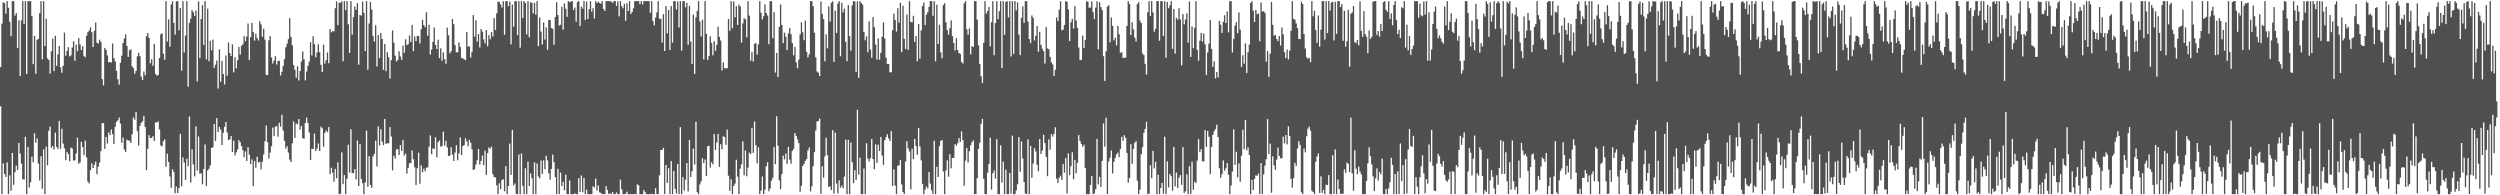 <svg xmlns="http://www.w3.org/2000/svg" width="1920" height="150"><path fill="#4f4f4f" d="M0 51.517h1v30.164H0zM1 18.186h1v130.955H1zM2 1.744h1v123.765H2zM3 2.43h1v131.129H3zM4 10.429h1v125.431H4zM5 0.859h1v123.865H5zM6 5.989h1v143.152H6zM7 16.745h1v117.901H7zM8 27.824h1v118.697H8zM9 0.859h1v116.63H9zM10 0.859h1v141.123H10zM11 11.974h1v120.274H11zM12 10.047h1v117.138H12zM13 36.847h1v93.693H13zM14 15.6h1v94.149H14zM15 58.41h1v59.606H15zM16 15.68h1v110.008H16zM17 0.859h1v136.878H17zM18 18.455h1v119.418H18zM19 0.859h1v104.214H19zM20 56.821h1v92.32H20zM21 0.859h1v111.98H21zM22 0.908h1v143.132H22zM23 0.859h1v139.187H23zM24 12.306h1v108.037H24zM25 49.324h1v75.258H25zM26 27.537h1v74.875H26zM27 56.742h1v52.811H27zM28 30.629h1v75.673H28zM29 29.785h1v95.881H29zM30 10.14h1v128.475H30zM31 0.859h1v119.178H31zM32 45.552h1v99.387H32zM33 0.933h1v113.925H33zM34 35.377h1v113.764H34zM35 14.435h1v98.209H35zM36 44.914h1v82.019H36zM37 45.989h1v54.413H37zM38 56.537h1v40.563H38zM39 39.376h1v74.094H39zM40 29.584h1v82.543H40zM41 54.643h1v60.14H41zM42 27.516h1v74.392H42zM43 50.532h1v62.216H43zM44 41.798h1v72.566H44zM45 35.319h1v57.575H45zM46 51.701h1v62.533H46zM47 55.91h1v43.001H47zM48 50.587h1v59.686H48zM49 25.041h1v88.817H49zM50 42.772h1v80.211H50zM51 39.125h1v77.506H51zM52 36.181h1v82.164H52zM53 43.281h1v80.546H53zM54 42.554h1v70.808H54zM55 36.505h1v77.554H55zM56 31.688h1v91.558H56zM57 46.744h1v76.417H57zM58 34.244h1v83.643H58zM59 39.299h1v66.449H59zM60 29.25h1v96.48H60zM61 34.095h1v90.685H61zM62 38.434h1v70.472H62zM63 35.354h1v77.591H63zM64 43.098h1v76.08H64zM65 43.994h1v64.088H65zM66 27.45h1v93.432H66zM67 24.711h1v114.775H67zM68 23.517h1v117.378H68zM69 20.956h1v109.789H69zM70 24.724h1v100.694H70zM71 36.079h1v92.949H71zM72 23.759h1v102.915H72zM73 17.307h1v106.875H73zM74 32.801h1v100.911H74zM75 33.497h1v94.512H75zM76 30.53h1v94.296H76zM77 32.158h1v83.871H77zM78 60.771h1v33.809H78zM79 65.635h1v28.892H79zM80 36.785h1v77.593H80zM81 38.337h1v66.835H81zM82 42.586h1v67.601H82zM83 47.928h1v53.713H83zM84 47.624h1v56.091H84zM85 48.013h1v51.532H85zM86 33.425h1v69.628H86zM87 44.64h1v66.026H87zM88 47.122h1v50.258H88zM89 54.402h1v39.242H89zM90 60.884h1v31.528H90zM91 65.034h1v25.222H91zM92 48.336h1v46.615H92zM93 42.789h1v66.893H93zM94 33.127h1v72.543H94zM95 29.554h1v85.288H95zM96 26.433h1v90.249H96zM97 35.345h1v71.953H97zM98 43.675h1v64.224H98zM99 38.517h1v69.578H99zM100 37.856h1v71.92H100zM101 50.95h1v52.162H101zM102 52.396h1v37.739H102zM103 56.625h1v35.275H103zM104 54.434h1v31.511H104zM105 43.302h1v57.474H105zM106 40.622h1v71.221H106zM107 43.128h1v53.506H107zM108 58.979h1v35.308H108zM109 61.517h1v31.619H109zM110 54.958h1v34.049H110zM111 57.808h1v39.631H111zM112 27.862h1v102.861H112zM113 25.378h1v88.887H113zM114 29.193h1v74.581H114zM115 48.611h1v57.444H115zM116 45.503h1v60.497H116zM117 50.541h1v53.998H117zM118 33.688h1v74.665H118zM119 56.788h1v37.157H119zM120 58.176h1v35.957H120zM121 57.479h1v35.769H121zM122 44.52h1v54.918H122zM123 26.38h1v85.281H123zM124 25.554h1v86.945H124zM125 41.186h1v67.279H125zM126 45.852h1v61.184H126zM127 0.859h1v127.311H127zM128 31.967h1v86.027H128zM129 14.893h1v109.544H129zM130 35.955h1v99.577H130zM131 3.354h1v140.948H131zM132 0.913h1v129.146H132zM133 17.536h1v114.401H133zM134 26.598h1v121.886H134zM135 1.048h1v142.261H135zM136 0.859h1v147.362H136zM137 23.297h1v121.138H137zM138 6.08h1v96.794H138zM139 54.293h1v88.793H139zM140 0.859h1v120.058H140zM141 40.297h1v84.506H141zM142 27.285h1v110.932H142zM143 0.859h1v121.076H143zM144 66.552h1v61.094H144zM145 17.576h1v71.88H145zM146 14.315h1v125.879H146zM147 7.777h1v106.921H147zM148 9.434h1v116.794H148zM149 12.212h1v123.235H149zM150 8.067h1v88.935H150zM151 62.518h1v68.508H151zM152 1.032h1v103.807H152zM153 44.592h1v88.752H153zM154 14.598h1v118.482H154zM155 3.984h1v137.637H155zM156 34.519h1v95.341H156zM157 0.859h1v110.07H157zM158 45.67h1v97.216H158zM159 6.643h1v124.275H159zM160 47.063h1v82.547H160zM161 31.317h1v95.762H161zM162 38.672h1v74.869H162zM163 30.405h1v82.845H163zM164 52.164h1v43.107H164zM165 49.725h1v58.644H165zM166 46.503h1v44.193H166zM167 67.976h1v33.501H167zM168 37.895h1v59.588H168zM169 62.753h1v36.804H169zM170 46.712h1v64.675H170zM171 56.88h1v45.097H171zM172 64.805h1v32.616H172zM173 42.641h1v51.115H173zM174 58.16h1v43.611H174zM175 32.6h1v74.999H175zM176 40.743h1v66.331H176zM177 43.047h1v61.457H177zM178 34.105h1v82.658H178zM179 55.581h1v52.507H179zM180 43.924h1v75.41H180zM181 52.464h1v64.568H181zM182 46.171h1v68.654H182zM183 36.023h1v71.658H183zM184 41.849h1v67.396H184zM185 35.161h1v77.118H185zM186 34.068h1v81.336H186zM187 27.744h1v92.994H187zM188 31.638h1v84.704H188zM189 28.05h1v95.635H189zM190 18.085h1v94.933H190zM191 46.079h1v72.684H191zM192 28.586h1v97.476H192zM193 17.519h1v104.91H193zM194 24.494h1v118.456H194zM195 31.193h1v92.398H195zM196 25.877h1v102.987H196zM197 29.322h1v91.026H197zM198 31.106h1v93.789H198zM199 16.257h1v107.984H199zM200 18.731h1v111.296H200zM201 28.212h1v96.014H201zM202 22.052h1v96.618H202zM203 30.52h1v77.953H203zM204 57.449h1v38.962H204zM205 57.727h1v51.587H205zM206 30.923h1v90.937H206zM207 27.766h1v89.441H207zM208 44.101h1v68.229H208zM209 48.772h1v49.237H209zM210 46.552h1v57.987H210zM211 43.114h1v54.192H211zM212 49.561h1v47.132H212zM213 46.96h1v58.007H213zM214 46.616h1v47.706H214zM215 57.936h1v39.382H215zM216 55.039h1v33.17H216zM217 50.655h1v49.667H217zM218 45.339h1v62.754H218zM219 36.338h1v77.837H219zM220 33.527h1v78.813H220zM221 30.047h1v87.183H221zM222 13.9h1v108.599H222zM223 28.376h1v96.021H223zM224 34.834h1v75.217H224zM225 49.986h1v43.313H225zM226 53.568h1v52.296H226zM227 59.705h1v35.16H227zM228 50.986h1v44.359H228zM229 61.803h1v29.589H229zM230 54.548h1v44.984H230zM231 47.23h1v49.478H231zM232 39.594h1v66.479H232zM233 45.643h1v60.979H233zM234 61.687h1v32.746H234zM235 54.944h1v35.388H235zM236 50.535h1v43.869H236zM237 47.232h1v54.437H237zM238 32.386h1v90.419H238zM239 42.521h1v71.74H239zM240 27.781h1v86.688H240zM241 33.917h1v68.704H241zM242 43.996h1v71.913H242zM243 40.386h1v73.779H243zM244 33.945h1v76.232H244zM245 40.079h1v75.896H245zM246 49.74h1v47.528H246zM247 55.368h1v43.159H247zM248 34.237h1v78.479H248zM249 48.81h1v53.225H249zM250 46.196h1v54.054H250zM251 40.315h1v61.245H251zM252 48.547h1v49.03H252zM253 22.263h1v111.54H253zM254 24.821h1v104.014H254zM255 23.93h1v108.644H255zM256 24.093h1v115.432H256zM257 6.321h1v123.344H257zM258 1.115h1v135.731H258zM259 19.292h1v105.453H259zM260 2.057h1v147.084H260zM261 2.185h1v146.601H261zM262 0.953h1v116.052H262zM263 47.022h1v94.44H263zM264 0.859h1v133.615H264zM265 7.741h1v141.4H265zM266 0.859h1v136.479H266zM267 18.66h1v92.488H267zM268 40.711h1v91.819H268zM269 0.859h1v98.343H269zM270 26.612h1v106.262H270zM271 13.173h1v119.826H271zM272 5.005h1v124.86H272zM273 7.601h1v130.215H273zM274 2.388h1v105.583H274zM275 49.733h1v93.122H275zM276 11.507h1v99.085H276zM277 12.056h1v125.464H277zM278 1.274h1v139.425H278zM279 9.866h1v139.275H279zM280 39.197h1v100.97H280zM281 0.859h1v99.367H281zM282 53.565h1v89.934H282zM283 18.018h1v101.945H283zM284 1.469h1v140.555H284zM285 7.362h1v136.901H285zM286 27.595h1v92.553H286zM287 31.968h1v86.213H287zM288 19.339h1v88.685H288zM289 51.031h1v76.81H289zM290 26.93h1v70.144H290zM291 44.609h1v67.195H291zM292 25.282h1v73.922H292zM293 29.959h1v78.851H293zM294 53.67h1v57.734H294zM295 33.773h1v57.561H295zM296 54.67h1v55.871H296zM297 40.158h1v69.768H297zM298 43.911h1v66.207H298zM299 60.262h1v37.361H299zM300 46.159h1v58.681H300zM301 23.37h1v107.504H301zM302 32.785h1v86.774H302zM303 42.735h1v79.016H303zM304 47.206h1v67.52H304zM305 46.135h1v68.378H305zM306 39.373h1v79.7H306zM307 43.362h1v68.032H307zM308 46.011h1v69.858H308zM309 35.034h1v72.505H309zM310 40.55h1v78.997H310zM311 30.145h1v87.817H311zM312 34.653h1v98.748H312zM313 33.886h1v95.095H313zM314 27.268h1v98.154H314zM315 32.256h1v92.902H315zM316 19.089h1v96.409H316zM317 39.251h1v83.01H317zM318 27.983h1v100.53H318zM319 31.541h1v110.526H319zM320 27.502h1v101.718H320zM321 27.704h1v89.522H321zM322 33.342h1v107.775H322zM323 22.498h1v104.505H323zM324 15.217h1v117.108H324zM325 19.197h1v110.314H325zM326 20.938h1v110.661H326zM327 9.431h1v119.39H327zM328 27.435h1v101.096H328zM329 19.046h1v93.651H329zM330 41.951h1v62.042H330zM331 38.039h1v80.379H331zM332 32.16h1v81.766H332zM333 21.085h1v93.386H333zM334 34.487h1v70.945H334zM335 37.624h1v83.225H335zM336 30.482h1v78.741H336zM337 44.668h1v63.236H337zM338 37.11h1v75.531H338zM339 46.719h1v65.38H339zM340 40.176h1v60.936H340zM341 45.435h1v66.398H341zM342 48.97h1v59.108H342zM343 21.24h1v91.907H343zM344 27.088h1v92.646H344zM345 40.946h1v78.639H345zM346 39.271h1v73.828H346zM347 14.581h1v104.152H347zM348 18.598h1v105.07H348zM349 34.652h1v82.504H349zM350 40.211h1v71.366H350zM351 40.165h1v82.923H351zM352 32.578h1v85.266H352zM353 36.029h1v69.475H353zM354 44.501h1v74.611H354zM355 44.805h1v67.32H355zM356 45.618h1v65.771H356zM357 46.193h1v60.024H357zM358 24.614h1v84.03H358zM359 35.758h1v76.62H359zM360 35.641h1v71.68H360zM361 44.125h1v65.521H361zM362 39.708h1v74.988H362zM363 11.571h1v119.002H363zM364 28.131h1v101.816H364zM365 15.623h1v110.728H365zM366 31.936h1v91.152H366zM367 26.152h1v88.259H367zM368 36.508h1v89.832H368zM369 22.196h1v101.402H369zM370 24.282h1v95.138H370zM371 30.261h1v96.529H371zM372 33.328h1v82.431H372zM373 23.041h1v111.281H373zM374 35.553h1v82.032H374zM375 27.047h1v86.174H375zM376 30.118h1v84.066H376zM377 24.685h1v88.002H377zM378 28.053h1v105.675H378zM379 13.771h1v122.266H379zM380 23.001h1v113.282H380zM381 10.208h1v132.122H381zM382 1.233h1v147.908H382zM383 1.603h1v139.22H383zM384 3.314h1v141.988H384zM385 5.767h1v132.527H385zM386 0.901h1v136.758H386zM387 26.684h1v120.25H387zM388 0.859h1v126.706H388zM389 0.859h1v148.283H389zM390 4.728h1v138.108H390zM391 1.223h1v109.136H391zM392 34.036h1v100.316H392zM393 3.534h1v96.226H393zM394 20.553h1v121.762H394zM395 0.859h1v140.035H395zM396 0.859h1v148.021H396zM397 26.96h1v122.182H397zM398 0.859h1v117.766H398zM399 36.586h1v112.556H399zM400 0.859h1v117.066H400zM401 13.882h1v128.882H401zM402 0.859h1v148.283H402zM403 2.288h1v126.954H403zM404 26.369h1v122.773H404zM405 0.859h1v123.244H405zM406 28.576h1v114.313H406zM407 1.68h1v131.557H407zM408 2.228h1v134.591H408zM409 10.304h1v138.837H409zM410 2.212h1v122.487H410zM411 11.272h1v137.87H411zM412 0.859h1v124.748H412zM413 35.423h1v100.116H413zM414 13.378h1v123.677H414zM415 24.268h1v99.048H415zM416 34.169h1v99.433H416zM417 17.251h1v105.868H417zM418 30.439h1v99.545H418zM419 21.065h1v98.561H419zM420 38.202h1v85.047H420zM421 15.297h1v117.837H421zM422 15.408h1v122.602H422zM423 21.555h1v108.261H423zM424 22.055h1v96.685H424zM425 34.326h1v90.261H425zM426 13.057h1v123.02H426zM427 1.704h1v147.438H427zM428 11.576h1v118.13H428zM429 19.656h1v129.486H429zM430 18.972h1v113.576H430zM431 5.294h1v137.532H431zM432 22.785h1v116.842H432zM433 2.624h1v143.533H433zM434 6.733h1v127.432H434zM435 12.846h1v136.296H435zM436 0.859h1v148.283H436zM437 1.598h1v137.008H437zM438 1.216h1v147.925H438zM439 0.859h1v148.269H439zM440 7.705h1v141.436H440zM441 5.855h1v142.599H441zM442 16.672h1v132.469H442zM443 1.602h1v147.54H443zM444 0.859h1v135.917H444zM445 20h1v127.404H445zM446 5.039h1v129.718H446zM447 6.715h1v140.931H447zM448 0.859h1v135.77H448zM449 15.297h1v133.845H449zM450 1.155h1v144.487H450zM451 14.599h1v134.542H451zM452 7.044h1v142.097H452zM453 0.859h1v148.283H453zM454 9.006h1v140.135H454zM455 6.322h1v136.737H455zM456 14.195h1v129.724H456zM457 0.859h1v136.269H457zM458 2.38h1v143.888H458zM459 1.208h1v141.231H459zM460 2.258h1v145.504H460zM461 2.925h1v145.188H461zM462 0.859h1v148.283H462zM463 6.922h1v142.22H463zM464 8.404h1v140.737H464zM465 0.859h1v142.088H465zM466 0.859h1v145.066H466zM467 0.859h1v148.283H467zM468 0.987h1v147.414H468zM469 1.228h1v147.907H469zM470 2.174h1v145.315H470zM471 0.859h1v148.283H471zM472 0.859h1v148.283H472zM473 4.576h1v143.221H473zM474 0.948h1v148.193H474zM475 12.542h1v136.599H475zM476 0.859h1v137.073H476zM477 4.659h1v140.729H477zM478 6.331h1v142.81H478zM479 2.898h1v146.243H479zM480 15.989h1v132.828H480zM481 2.471h1v144.777H481zM482 8.484h1v140.657H482zM483 0.859h1v148.283H483zM484 10.78h1v138.362H484zM485 9.224h1v139.918H485zM486 6.412h1v142.73H486zM487 0.859h1v148.283H487zM488 0.859h1v148.283H488zM489 0.859h1v140.732H489zM490 0.859h1v141.47H490zM491 3.184h1v145.958H491zM492 0.859h1v148.283H492zM493 3.466h1v145.676H493zM494 0.859h1v145.102H494zM495 0.859h1v146.812H495zM496 0.859h1v148.283H496zM497 0.859h1v148.283H497zM498 0.859h1v148.283H498zM499 9.811h1v139.33H499zM500 0.859h1v147.983H500zM501 16.171h1v132.97H501zM502 19.49h1v129.652H502zM503 13.534h1v131.001H503zM504 9.593h1v139.307H504zM505 0.859h1v148.283H505zM506 14.398h1v120.278H506zM507 14.476h1v100.671H507zM508 32.618h1v82.585H508zM509 10.91h1v102.665H509zM510 39.158h1v109.824H510zM511 4.727h1v122.068H511zM512 25.569h1v114.919H512zM513 7.62h1v121.559H513zM514 38.389h1v110.753H514zM515 4.619h1v119.114H515zM516 32.695h1v116.447H516zM517 0.859h1v130.419H517zM518 0.859h1v144.233H518zM519 7.31h1v141.346H519zM520 1.096h1v124.831H520zM521 21.132h1v127.985H521zM522 0.859h1v96.811H522zM523 38.825h1v110.317H523zM524 0.859h1v135.164H524zM525 0.859h1v145.499H525zM526 5.653h1v132.392H526zM527 2.187h1v122.985H527zM528 34.377h1v112.662H528zM529 4.419h1v103.031H529zM530 31.978h1v104.03H530zM531 49.106h1v82.469H531zM532 11.197h1v102.952H532zM533 56.756h1v69.574H533zM534 13.433h1v79.986H534zM535 8.395h1v139.218H535zM536 0.859h1v148.283H536zM537 16.56h1v125.107H537zM538 28.019h1v111.151H538zM539 15.082h1v106.409H539zM540 45.616h1v79.664H540zM541 0.859h1v121.642H541zM542 26.036h1v109.236H542zM543 46.01h1v66.373H543zM544 43.047h1v68.985H544zM545 27.887h1v100.813H545zM546 32.862h1v91.767H546zM547 42.499h1v83.708H547zM548 31.615h1v71.353H548zM549 39.014h1v76.185H549zM550 34.529h1v74.876H550zM551 20.475h1v82.424H551zM552 28.369h1v99.811H552zM553 31.112h1v79.681H553zM554 54.178h1v60.5H554zM555 47.923h1v56.752H555zM556 52.343h1v52.867H556zM557 52.468h1v58.742H557zM558 52.355h1v47.246H558zM559 14.612h1v120.33H559zM560 23.633h1v122.962H560zM561 0.859h1v136.886H561zM562 21.724h1v127.417H562zM563 1.084h1v141.728H563zM564 13.311h1v127.647H564zM565 4.641h1v118.03H565zM566 19.195h1v116.45H566zM567 3.531h1v145.611H567zM568 4.921h1v124.56H568zM569 32.643h1v93.549H569zM570 17.952h1v90.664H570zM571 14.007h1v120.642H571zM572 14.736h1v100.859H572zM573 28.587h1v106.777H573zM574 0.859h1v127.849H574zM575 12.046h1v105.21H575zM576 46.57h1v71.751H576zM577 39.854h1v58.318H577zM578 47.279h1v70.188H578zM579 33.665h1v59.696H579zM580 33.115h1v78.31H580zM581 41.974h1v83.428H581zM582 33.989h1v79.185H582zM583 0.859h1v148.283H583zM584 9.755h1v136.622H584zM585 14.963h1v120.626H585zM586 12.392h1v136.75H586zM587 3.363h1v142.308H587zM588 9.961h1v117.749H588zM589 11.922h1v112.674H589zM590 33.921h1v113.041H590zM591 0.859h1v143.923H591zM592 0.859h1v137.954H592zM593 29.35h1v107.22H593zM594 9.359h1v103.594H594zM595 55.752h1v70.354H595zM596 40.697h1v48.576H596zM597 59.156h1v52.74H597zM598 20.655h1v117.855H598zM599 3.39h1v141.862H599zM600 19.147h1v114.554H600zM601 33.08h1v86.454H601zM602 25.028h1v97.383H602zM603 28.255h1v89.675H603zM604 38.473h1v87.306H604zM605 25.628h1v87.109H605zM606 21.412h1v101.214H606zM607 26.285h1v99.446H607zM608 33.056h1v82.931H608zM609 42.474h1v71.85H609zM610 35.978h1v66.242H610zM611 47.791h1v56.618H611zM612 52.441h1v54.588H612zM613 45.847h1v64.057H613zM614 26.363h1v120.951H614zM615 17.122h1v125.563H615zM616 24.843h1v102.572H616zM617 30.879h1v95.034H617zM618 15.832h1v107.715H618zM619 39.806h1v82.354H619zM620 44.086h1v71.481H620zM621 41.63h1v71.628H621zM622 0.859h1v146.207H622zM623 0.859h1v142.185H623zM624 4.725h1v122.91H624zM625 25.129h1v91.773H625zM626 43.999h1v56.212H626zM627 54.838h1v38.476H627zM628 55.919h1v37.011H628zM629 58.402h1v32.629H629zM630 1.002h1v147.894H630zM631 10.72h1v116.937H631zM632 14.653h1v121.731H632zM633 47.073h1v73.052H633zM634 26.43h1v79.354H634zM635 37.131h1v82.054H635zM636 4.881h1v138.753H636zM637 16.569h1v126.532H637zM638 2.088h1v143.923H638zM639 1.039h1v98.934H639zM640 47.59h1v101.2H640zM641 8.311h1v93.523H641zM642 25.279h1v115.603H642zM643 2.734h1v145.804H643zM644 0.859h1v137.634H644zM645 43.216h1v100.901H645zM646 2.109h1v140.336H646zM647 9.528h1v135.017H647zM648 6.614h1v129.025H648zM649 32.126h1v75.042H649zM650 47.051h1v102.091H650zM651 3.774h1v103.654H651zM652 27.736h1v121.405H652zM653 38.926h1v70.494H653zM654 4.126h1v120.379H654zM655 0.859h1v139.827H655zM656 1.148h1v129.501H656zM657 55.34h1v83.008H657zM658 1.013h1v83.322H658zM659 59.804h1v74.286H659zM660 0.859h1v120.189H660zM661 2.407h1v146.734H661zM662 3.599h1v145.542H662zM663 24.49h1v104.901H663zM664 30.935h1v118.206H664zM665 27.916h1v82.122H665zM666 40.111h1v81.709H666zM667 16.409h1v107.665H667zM668 38.102h1v83.324H668zM669 44.316h1v62.403H669zM670 13.149h1v108.985H670zM671 20.853h1v109.108H671zM672 34.203h1v76.696H672zM673 45.703h1v79.398H673zM674 29.447h1v81.634H674zM675 45.923h1v70.075H675zM676 40.503h1v64.668H676zM677 28.279h1v91.183H677zM678 17.185h1v109.484H678zM679 29.522h1v78.191H679zM680 44.232h1v60.919H680zM681 49.042h1v54.082H681zM682 49.214h1v57.076H682zM683 55.596h1v52.648H683zM684 55.429h1v45.217H684zM685 23.164h1v119.613H685zM686 10.441h1v119.618H686zM687 15.251h1v127.241H687zM688 24.267h1v124.874H688zM689 6.316h1v121.031H689zM690 17.45h1v109.487H690zM691 2.176h1v120.69H691zM692 40.038h1v101.621H692zM693 4.35h1v143.097H693zM694 29.867h1v119.216H694zM695 37.604h1v86.414H695zM696 11.141h1v97.227H696zM697 38.352h1v75.571H697zM698 0.859h1v115.478H698zM699 16.831h1v128.662H699zM700 17.147h1v97.129H700zM701 12.156h1v109.977H701zM702 32.216h1v74.441H702zM703 27.667h1v84.501H703zM704 47.06h1v71.814H704zM705 18.412h1v79.773H705zM706 45.091h1v67.383H706zM707 23.295h1v99.846H707zM708 4.625h1v136.546H708zM709 2.021h1v147.121H709zM710 19.286h1v126.363H710zM711 11.312h1v131.909H711zM712 9.423h1v135.248H712zM713 5.205h1v126.885H713zM714 0.859h1v140.148H714zM715 0.859h1v145.33H715zM716 12.138h1v136.875H716zM717 0.859h1v107.149H717zM718 47.04h1v102.102H718zM719 3.643h1v124.457H719zM720 33.721h1v102.222H720zM721 19.022h1v93.311H721zM722 40.19h1v68.074H722zM723 44.697h1v62.83H723zM724 3.922h1v127.795H724zM725 2.51h1v146.632H725zM726 17.157h1v113.69H726zM727 23.079h1v100.066H727zM728 26.586h1v109.072H728zM729 21.782h1v96.568H729zM730 15.646h1v113.604H730zM731 27.755h1v93.565H731zM732 33.029h1v88.188H732zM733 38.748h1v71.965H733zM734 29.412h1v82.501H734zM735 38.372h1v71.608H735zM736 40.667h1v65.367H736zM737 41.407h1v67.534H737zM738 47.522h1v53.417H738zM739 48.781h1v58.838H739zM740 2.551h1v140.188H740zM741 0.859h1v122.542H741zM742 22.516h1v91.108H742zM743 26.685h1v98.057H743zM744 21.809h1v94.36H744zM745 41.706h1v69.933H745zM746 35.409h1v73.748H746zM747 36.167h1v71.628H747zM748 0.859h1v148.151H748zM749 0.859h1v148.283H749zM750 15.12h1v121.761H750zM751 34.784h1v79.561H751zM752 49.087h1v60.533H752zM753 58.547h1v36.523H753zM754 63.871h1v27.435H754zM755 32.819h1v104.523H755zM756 0.859h1v148.073H756zM757 10.447h1v138.695H757zM758 8.491h1v124.107H758zM759 5.434h1v120.494H759zM760 35.588h1v70.246H760zM761 17.04h1v128.586H761zM762 0.859h1v132.206H762zM763 42.416h1v88.432H763zM764 17.742h1v119.404H764zM765 0.859h1v105.98H765zM766 14.679h1v134.462H766zM767 8.565h1v140.576H767zM768 0.859h1v110.688H768zM769 52.342h1v87.916H769zM770 0.859h1v123.312H770zM771 26.807h1v122.335H771zM772 1.547h1v128.758H772zM773 0.859h1v148.244H773zM774 13.384h1v135.758H774zM775 0.859h1v132.025H775zM776 43.375h1v105.349H776zM777 0.859h1v103.305H777zM778 41.28h1v107.861H778zM779 0.859h1v148.283H779zM780 7.984h1v138.329H780zM781 1.847h1v139.627H781zM782 26.648h1v78.685H782zM783 42.322h1v89.558H783zM784 13.686h1v94.986H784zM785 4.914h1v116.797H785zM786 17.539h1v122.226H786zM787 0.859h1v147.759H787zM788 0.859h1v148.277H788zM789 16.555h1v90.527H789zM790 29.968h1v119.173H790zM791 33.061h1v78.995H791zM792 11.884h1v124.607H792zM793 13.691h1v111.952H793zM794 31.094h1v82.609H794zM795 27.424h1v88.919H795zM796 20.036h1v106.575H796zM797 39.674h1v91.923H797zM798 24.444h1v82.335H798zM799 34.449h1v83.801H799zM800 37.422h1v78.15H800zM801 39.33h1v64.217H801zM802 48.778h1v61.164H802zM803 20.805h1v99.678H803zM804 37.222h1v98.122H804zM805 37.803h1v69.236H805zM806 43.69h1v71.304H806zM807 47.872h1v55.309H807zM808 49.526h1v55.422H808zM809 58.29h1v44.544H809zM810 53.626h1v44.158H810zM811 13.4h1v123.827H811zM812 16.198h1v124.273H812zM813 7.416h1v129.086H813zM814 0.946h1v133.974H814zM815 23.295h1v114.807H815zM816 22.727h1v103.328H816zM817 19.166h1v113.494H817zM818 0.859h1v120.606H818zM819 1.357h1v147.265H819zM820 7.213h1v110.618H820zM821 31.536h1v102.966H821zM822 17.122h1v110.536H822zM823 14.437h1v102.496H823zM824 21.931h1v115.792H824zM825 4.694h1v118.162H825zM826 15.765h1v117.36H826zM827 21.421h1v103.665H827zM828 36.48h1v67.253H828zM829 46.211h1v62.001H829zM830 45.946h1v64.579H830zM831 27.362h1v85.398H831zM832 36.976h1v74.244H832zM833 30.624h1v98.498H833zM834 1.001h1v148.14H834zM835 1.247h1v147.895H835zM836 5.917h1v143.225H836zM837 5.777h1v136.324H837zM838 1.065h1v134.144H838zM839 9.278h1v139.864H839zM840 14.632h1v133.874H840zM841 5.839h1v139.529H841zM842 0.935h1v105.738H842zM843 37.783h1v103.812H843zM844 1.624h1v134.221H844zM845 5.435h1v138.12H845zM846 7.72h1v115.814H846zM847 43.177h1v51.644H847zM848 62.14h1v50.51H848zM849 39.357h1v51.061H849zM850 4.992h1v144.085H850zM851 4.001h1v120.028H851zM852 32.556h1v88.574H852zM853 13.434h1v102.12H853zM854 19.864h1v113.432H854zM855 30.924h1v93.349H855zM856 28.888h1v92.462H856zM857 34.805h1v83.68H857zM858 19.878h1v97.326H858zM859 26.293h1v94.384H859zM860 40.625h1v73.848H860zM861 40.043h1v65.071H861zM862 44.511h1v63.565H862zM863 44.309h1v59.538H863zM864 44.171h1v61.641H864zM865 19.929h1v97.52H865zM866 0.859h1v139.41H866zM867 2.974h1v133.713H867zM868 26.895h1v83.828H868zM869 17.036h1v108.781H869zM870 22.454h1v91.85H870zM871 28.904h1v80.777H871zM872 31.908h1v76.471H872zM873 3.11h1v135.658H873zM874 1.709h1v147.432H874zM875 15.802h1v129.829H875zM876 17.723h1v100.645H876zM877 41.06h1v71.992H877zM878 42.366h1v59.66H878zM879 49.018h1v49.966H879zM880 57.218h1v36.398H880zM881 9.393h1v139.748H881zM882 0.859h1v147.87H882zM883 12.317h1v114.653H883zM884 0.859h1v136.052H884zM885 9.584h1v106.352H885zM886 24.34h1v104.988H886zM887 22.109h1v102.148H887zM888 0.859h1v148.283H888zM889 0.859h1v133.423H889zM890 31.296h1v117.845H890zM891 0.859h1v143.48H891zM892 0.859h1v139.627H892zM893 27.622h1v121.133H893zM894 0.859h1v104.164H894zM895 44.292h1v104.85H895zM896 1.524h1v122.392H896zM897 6.294h1v137.64H897zM898 4.062h1v129.583H898zM899 0.859h1v134.451H899zM900 37.51h1v108.964H900zM901 6.945h1v105.878H901zM902 41.191h1v101.968H902zM903 13.595h1v118.945H903zM904 15.102h1v129.368H904zM905 6.279h1v130.229H905zM906 14.919h1v119.534H906zM907 50.195h1v91.71H907zM908 10.813h1v102.158H908zM909 18.675h1v129.512H909zM910 14.928h1v131.95H910zM911 10.269h1v123.643H911zM912 32.723h1v116.405H912zM913 1.128h1v126.538H913zM914 43.793h1v105.347H914zM915 20.281h1v103.953H915zM916 36.951h1v108.752H916zM917 21.36h1v118.164H917zM918 0.859h1v139.758H918zM919 38.314h1v85.086H919zM920 46.591h1v60.255H920zM921 31.354h1v85.525H921zM922 25.272h1v89.322H922zM923 31.95h1v91.957H923zM924 25.743h1v98.253H924zM925 34.106h1v65.79H925zM926 57.65h1v55.247H926zM927 40.362h1v60.23H927zM928 33.483h1v71.546H928zM929 15.287h1v118.441H929zM930 37.56h1v75.304H930zM931 51.367h1v52.238H931zM932 47.083h1v53.752H932zM933 60.201h1v38.907H933zM934 55.226h1v40.542H934zM935 59.503h1v45.76H935zM936 16.043h1v113.187H936zM937 18.952h1v117.644H937zM938 25.273h1v108.465H938zM939 16.714h1v106.544H939zM940 11.672h1v119.45H940zM941 17.672h1v111.597H941zM942 8.71h1v116.473H942zM943 24.863h1v109.319H943zM944 0.859h1v148.283H944zM945 0.863h1v141.585H945zM946 40.297h1v91.477H946zM947 29.885h1v69.511H947zM948 19.65h1v107.015H948zM949 16.978h1v99.598H949zM950 25.554h1v110.623H950zM951 9.479h1v116.012H951zM952 22.805h1v116.803H952zM953 51.338h1v68.278H953zM954 42.433h1v57.187H954zM955 48.939h1v65.676H955zM956 33.341h1v58.789H956zM957 56.183h1v59.391H957zM958 40.122h1v73.063H958zM959 34.271h1v84.752H959zM960 2.236h1v146.906H960zM961 0.859h1v137.269H961zM962 8.283h1v137.661H962zM963 16.852h1v120.505H963zM964 7.698h1v127.023H964zM965 10.927h1v124.067H965zM966 10.348h1v122.891H966zM967 31.689h1v117.452H967zM968 1.876h1v123.289H968zM969 8.898h1v140.018H969zM970 8.532h1v125.386H970zM971 9.918h1v117.236H971zM972 47.373h1v74.901H972zM973 39.187h1v52.287H973zM974 59.102h1v59.224H974zM975 41.233h1v68.989H975zM976 1.496h1v146.546H976zM977 19.052h1v100.949H977zM978 27.385h1v99.729H978zM979 26.834h1v103.56H979zM980 30.019h1v92.577H980zM981 31.605h1v81.734H981zM982 27.617h1v92.118H982zM983 34.962h1v86.641H983zM984 21.13h1v100.367H984zM985 26.31h1v78.607H985zM986 40.062h1v70.067H986zM987 44.656h1v59.031H987zM988 38.048h1v72.84H988zM989 45.601h1v51.42H989zM990 38.85h1v65.689H990zM991 23.691h1v113.668H991zM992 0.859h1v143.285H992zM993 14.372h1v122.491H993zM994 15.113h1v109.969H994zM995 18.01h1v109.606H995zM996 21.666h1v92.334H996zM997 29.861h1v78.547H997zM998 30.053h1v81.182H998zM999 1.441h1v146.257H999zM1000 3.086h1v146.056H1000zM1001 26.151h1v87.898H1001zM1002 37.257h1v79.718H1002zM1003 43.978h1v60.666H1003zM1004 45.164h1v53.671H1004zM1005 44.43h1v52.845H1005zM1006 47.777h1v52.638H1006zM1007 0.859h1v145.585H1007zM1008 12.51h1v134.955H1008zM1009 8.243h1v140.898H1009zM1010 23.091h1v101.179H1010zM1011 32.946h1v87.205H1011zM1012 11.884h1v105.971H1012zM1013 35.832h1v112.316H1013zM1014 22.801h1v112.647H1014zM1015 0.859h1v147.323H1015zM1016 0.859h1v144.914H1016zM1017 30.439h1v118.703H1017zM1018 0.859h1v140.977H1018zM1019 25.396h1v116.766H1019zM1020 0.859h1v133.601H1020zM1021 8.031h1v141.11H1021zM1022 1.919h1v147.222H1022zM1023 1.395h1v117.859H1023zM1024 31.099h1v117.931H1024zM1025 1.355h1v113.419H1025zM1026 26.027h1v123.114H1026zM1027 0.859h1v136.981H1027zM1028 0.859h1v144.344H1028zM1029 5.453h1v143.373H1029zM1030 3.141h1v145.812H1030zM1031 31.306h1v117.439H1031zM1032 8.327h1v121.702H1032zM1033 35.784h1v96.971H1033zM1034 31.575h1v93.269H1034zM1035 7.503h1v118.277H1035zM1036 51.248h1v80.976H1036zM1037 10.474h1v79.821H1037zM1038 9.532h1v123.587H1038zM1039 4.633h1v141.907H1039zM1040 32.403h1v83.025H1040zM1041 33.17h1v96.359H1041zM1042 30.677h1v103.168H1042zM1043 34.798h1v93.035H1043zM1044 1.012h1v130.65H1044zM1045 23.693h1v110.187H1045zM1046 28.219h1v120.922H1046zM1047 8.564h1v140.578H1047zM1048 26.247h1v122.894H1048zM1049 28.21h1v110.817H1049zM1050 40.808h1v84.661H1050zM1051 23.378h1v89.714H1051zM1052 29.887h1v90.099H1052zM1053 28.244h1v98.023H1053zM1054 1.26h1v134.193H1054zM1055 0.859h1v145.92H1055zM1056 0.859h1v136.159H1056zM1057 26.705h1v102.609H1057zM1058 23.868h1v114.769H1058zM1059 28.146h1v103.982H1059zM1060 18.372h1v115.518H1060zM1061 23.799h1v98.104H1061zM1062 1.645h1v147.496H1062zM1063 0.859h1v148.283H1063zM1064 7.59h1v137.513H1064zM1065 9.104h1v140.038H1065zM1066 0.859h1v143.814H1066zM1067 14.581h1v125.414H1067zM1068 10.247h1v110.925H1068zM1069 19.392h1v107.22H1069zM1070 3.779h1v145.362H1070zM1071 0.86h1v132.748H1071zM1072 15.482h1v133.66H1072zM1073 26.186h1v105.451H1073zM1074 22.866h1v126.276H1074zM1075 29.245h1v80.955H1075zM1076 5.532h1v133.523H1076zM1077 6.363h1v120.458H1077zM1078 0.859h1v148.283H1078zM1079 36.545h1v85.654H1079zM1080 18.925h1v129.638H1080zM1081 38.589h1v76.3H1081zM1082 27.601h1v71.506H1082zM1083 42.155h1v69.858H1083zM1084 37.615h1v75.253H1084zM1085 35.01h1v69.351H1085zM1086 0.859h1v148.283H1086zM1087 0.859h1v135.23H1087zM1088 0.859h1v142.544H1088zM1089 13.6h1v135.541H1089zM1090 2.756h1v133.365H1090zM1091 11.77h1v115.92H1091zM1092 12.471h1v106.825H1092zM1093 1.159h1v131.951H1093zM1094 11.201h1v137.293H1094zM1095 0.859h1v136.779H1095zM1096 46.615h1v94.446H1096zM1097 9.424h1v101.513H1097zM1098 46.46h1v77.833H1098zM1099 38.008h1v61.736H1099zM1100 18.405h1v108.911H1100zM1101 8.974h1v137.414H1101zM1102 5.014h1v141.847H1102zM1103 22.223h1v103.445H1103zM1104 29.458h1v88.654H1104zM1105 27.126h1v92.822H1105zM1106 29.382h1v96.427H1106zM1107 32.057h1v95.873H1107zM1108 33.589h1v90.162H1108zM1109 4.987h1v129.366H1109zM1110 19.465h1v118.968H1110zM1111 0.859h1v138.781H1111zM1112 23.085h1v114.774H1112zM1113 16.808h1v115.117H1113zM1114 10.171h1v138.97H1114zM1115 24.369h1v107.105H1115zM1116 25.425h1v106.496H1116zM1117 16.924h1v132.217H1117zM1118 14.234h1v112.579H1118zM1119 31.221h1v97.242H1119zM1120 27.495h1v87.632H1120zM1121 46.851h1v57.481H1121zM1122 56.578h1v54.609H1122zM1123 53.973h1v51.834H1123zM1124 46.486h1v55.171H1124zM1125 0.859h1v148.283H1125zM1126 0.859h1v148.283H1126zM1127 10.053h1v121.6H1127zM1128 28.547h1v85.158H1128zM1129 35.688h1v81.633H1129zM1130 15.879h1v118.858H1130zM1131 32.376h1v89.549H1131zM1132 38.522h1v65.556H1132zM1133 2.907h1v145.128H1133zM1134 14.691h1v118.421H1134zM1135 22.382h1v112.475H1135zM1136 40.385h1v72.768H1136zM1137 33.159h1v81.925H1137zM1138 35.704h1v99.385H1138zM1139 10.454h1v138.688H1139zM1140 12.72h1v133.328H1140zM1141 0.859h1v146.648H1141zM1142 2.93h1v118.973H1142zM1143 28.288h1v120.854H1143zM1144 1.739h1v136.8H1144zM1145 16.592h1v114.128H1145zM1146 11.673h1v124.175H1146zM1147 0.859h1v143.895H1147zM1148 22.217h1v126.925H1148zM1149 2.449h1v132.169H1149zM1150 0.859h1v141.045H1150zM1151 2.341h1v126.645H1151zM1152 21.924h1v85.737H1152zM1153 58.982h1v74.68H1153zM1154 0.859h1v107.728H1154zM1155 34.882h1v98.656H1155zM1156 26.792h1v90.129H1156zM1157 1.331h1v137.814H1157zM1158 2.543h1v146.599H1158zM1159 0.859h1v123.702H1159zM1160 30.219h1v115.34H1160zM1161 10.267h1v97.605H1161zM1162 52.676h1v86.511H1162zM1163 11.29h1v134.445H1163zM1164 5.667h1v137.767H1164zM1165 12.611h1v136.529H1165zM1166 24.102h1v99.257H1166zM1167 32.644h1v103.928H1167zM1168 39.283h1v70.43H1168zM1169 44.674h1v70.937H1169zM1170 12.598h1v106.673H1170zM1171 29.188h1v88.956H1171zM1172 23.504h1v96.607H1172zM1173 9.993h1v121.298H1173zM1174 15.598h1v133.544H1174zM1175 23.476h1v104.793H1175zM1176 40.094h1v78.729H1176zM1177 34.453h1v83.341H1177zM1178 20.656h1v101.875H1178zM1179 18.538h1v128.602H1179zM1180 0.859h1v144.922H1180zM1181 11.63h1v123.453H1181zM1182 14.971h1v123.311H1182zM1183 30.2h1v97.687H1183zM1184 29.309h1v91.649H1184zM1185 30.905h1v91.147H1185zM1186 37.562h1v86.748H1186zM1187 38.36h1v79.099H1187zM1188 1.673h1v147.469H1188zM1189 0.859h1v142.042H1189zM1190 0.859h1v135.36H1190zM1191 11.815h1v137.327H1191zM1192 0.859h1v148.283H1192zM1193 26.615h1v108.884H1193zM1194 9.001h1v99.415H1194zM1195 9.661h1v138.123H1195zM1196 4.281h1v144.86H1196zM1197 25.126h1v113.331H1197zM1198 42.18h1v89.035H1198zM1199 19.631h1v109.726H1199zM1200 48.126h1v61.017H1200zM1201 13.524h1v105.535H1201zM1202 23.052h1v111.087H1202zM1203 26.475h1v100.84H1203zM1204 17.579h1v114.868H1204zM1205 31.357h1v90.617H1205zM1206 18.588h1v118.994H1206zM1207 42.476h1v72.452H1207zM1208 24.967h1v81.96H1208zM1209 39.474h1v72.138H1209zM1210 14.553h1v118.067H1210zM1211 3.16h1v145.591H1211zM1212 1.163h1v147.978H1212zM1213 8.217h1v136.741H1213zM1214 18.621h1v130.52H1214zM1215 12.775h1v123.852H1215zM1216 14.666h1v121.989H1216zM1217 0.859h1v129.743H1217zM1218 4.068h1v129.152H1218zM1219 35.433h1v104.35H1219zM1220 0.859h1v133.862H1220zM1221 25.983h1v123.159H1221zM1222 0.859h1v132.969H1222zM1223 32.496h1v99.055H1223zM1224 14.866h1v124.305H1224zM1225 34.825h1v78.012H1225zM1226 11.868h1v102.349H1226zM1227 3.399h1v135.956H1227zM1228 14.297h1v134.843H1228zM1229 21.931h1v103.942H1229zM1230 30.048h1v94.745H1230zM1231 32.894h1v79.418H1231zM1232 9.285h1v111.563H1232zM1233 18.747h1v120.582H1233zM1234 3.974h1v145.007H1234zM1235 12.231h1v136.511H1235zM1236 22.599h1v108.011H1236zM1237 16.296h1v123.419H1237zM1238 34.313h1v78.791H1238zM1239 35.499h1v85.854H1239zM1240 39.801h1v77.39H1240zM1241 29.732h1v84.96H1241zM1242 16.88h1v118.685H1242zM1243 1.55h1v147.591H1243zM1244 12.159h1v118.482H1244zM1245 36.385h1v87.274H1245zM1246 31.621h1v87.057H1246zM1247 41.503h1v78.999H1247zM1248 40.766h1v92.187H1248zM1249 19.032h1v111.064H1249zM1250 17.406h1v124.468H1250zM1251 1.052h1v147.955H1251zM1252 0.859h1v148.283H1252zM1253 22.52h1v101.509H1253zM1254 39.109h1v70.509H1254zM1255 44.683h1v55.419H1255zM1256 56.32h1v39.397H1256zM1257 64.336h1v27.675H1257zM1258 3.027h1v146.115H1258zM1259 1.016h1v147.339H1259zM1260 11.304h1v134.532H1260zM1261 2.056h1v147.086H1261zM1262 12.582h1v113.531H1262zM1263 39.353h1v76.033H1263zM1264 14.164h1v124.767H1264zM1265 10.737h1v122.124H1265zM1266 1.029h1v124.678H1266zM1267 9.049h1v137.711H1267zM1268 5.064h1v144.077H1268zM1269 0.859h1v148.217H1269zM1270 1.27h1v134.891H1270zM1271 1.091h1v99.466H1271zM1272 62.482h1v86.659H1272zM1273 8.597h1v114.87H1273zM1274 19.368h1v129.774H1274zM1275 1.779h1v144.983H1275zM1276 0.871h1v146.318H1276zM1277 15.721h1v133.42H1277zM1278 0.859h1v101.955H1278zM1279 47.323h1v101.818H1279zM1280 0.859h1v92.916H1280zM1281 27.377h1v121.765H1281zM1282 0.859h1v148.283H1282zM1283 1.244h1v147.295H1283zM1284 7.285h1v141.629H1284zM1285 21.015h1v99.222H1285zM1286 36.626h1v109.27H1286zM1287 20.233h1v93.678H1287zM1288 10.423h1v118.803H1288zM1289 15.764h1v129.408H1289zM1290 5.258h1v138.716H1290zM1291 0.859h1v148.281H1291zM1292 26.573h1v99.401H1292zM1293 40.821h1v90.676H1293zM1294 39.503h1v72.471H1294zM1295 12.419h1v112.08H1295zM1296 28.475h1v90.357H1296zM1297 42.025h1v79.273H1297zM1298 22.203h1v126.909H1298zM1299 12.119h1v125.242H1299zM1300 37.398h1v111.744H1300zM1301 25.985h1v89.619H1301zM1302 23.844h1v104.109H1302zM1303 36.535h1v79.014H1303zM1304 35.473h1v79.525H1304zM1305 42.882h1v71.007H1305zM1306 0.882h1v146.122H1306zM1307 18.779h1v130.363H1307zM1308 26.168h1v101.624H1308zM1309 37.634h1v72.79H1309zM1310 41.992h1v66.163H1310zM1311 43.26h1v59.26H1311zM1312 43.616h1v63.739H1312zM1313 5.148h1v143.83H1313zM1314 0.86h1v145.271H1314zM1315 9.602h1v139.539H1315zM1316 3.495h1v134.964H1316zM1317 2.935h1v138.229H1317zM1318 12.839h1v122.414H1318zM1319 15.266h1v108.949H1319zM1320 8.132h1v130.276H1320zM1321 0.859h1v124.948H1321zM1322 4.92h1v144.131H1322zM1323 4.827h1v144.314H1323zM1324 26.958h1v115.942H1324zM1325 20.729h1v117.412H1325zM1326 22.834h1v86.51H1326zM1327 28.347h1v99.677H1327zM1328 16.531h1v87.364H1328zM1329 2.375h1v130.511H1329zM1330 2.15h1v122.114H1330zM1331 25.99h1v110.094H1331zM1332 22.518h1v100.573H1332zM1333 31.008h1v74.521H1333zM1334 35.067h1v77.269H1334zM1335 43.197h1v51.07H1335zM1336 57.281h1v48.211H1336zM1337 1.635h1v144.144H1337zM1338 0.859h1v148.283H1338zM1339 2.269h1v146.872H1339zM1340 6.836h1v130.109H1340zM1341 0.859h1v140.797H1341zM1342 11.036h1v132.08H1342zM1343 3.559h1v139.232H1343zM1344 30.584h1v110.39H1344zM1345 0.859h1v105.901H1345zM1346 18.319h1v129.606H1346zM1347 2.961h1v139.556H1347zM1348 0.859h1v142.874H1348zM1349 30.281h1v94.277H1349zM1350 28.196h1v66.619H1350zM1351 37.128h1v93.675H1351zM1352 31.994h1v70.735H1352zM1353 1.129h1v147.98H1353zM1354 7.824h1v119.297H1354zM1355 27.383h1v118.787H1355zM1356 30.703h1v86.408H1356zM1357 21.461h1v99.112H1357zM1358 30.122h1v93.393H1358zM1359 30.943h1v94.269H1359zM1360 30.369h1v108.819H1360zM1361 0.859h1v137.259H1361zM1362 8.785h1v140.356H1362zM1363 27.008h1v110.66H1363zM1364 17.264h1v101.465H1364zM1365 39.529h1v66.392H1365zM1366 39.162h1v70.225H1366zM1367 19.456h1v107.299H1367zM1368 15.463h1v104.72H1368zM1369 19.559h1v125.085H1369zM1370 29.136h1v93.252H1370zM1371 34.276h1v94.921H1371zM1372 42.535h1v76.254H1372zM1373 50.051h1v60.064H1373zM1374 53.273h1v57.162H1374zM1375 57.885h1v42.063H1375zM1376 1.523h1v140.487H1376zM1377 0.859h1v147.424H1377zM1378 0.859h1v143.753H1378zM1379 28.44h1v95.915H1379zM1380 30.989h1v89.038H1380zM1381 41.459h1v60.526H1381zM1382 48.434h1v50.353H1382zM1383 56.549h1v32.828H1383zM1384 5.876h1v124.824H1384zM1385 7.957h1v132.801H1385zM1386 11.654h1v115.597H1386zM1387 1.899h1v132.33H1387zM1388 10.868h1v95.96H1388zM1389 45.995h1v76.463H1389zM1390 15.213h1v88.987H1390zM1391 10.879h1v134.412H1391zM1392 0.859h1v123.554H1392zM1393 1.287h1v147.854H1393zM1394 1.247h1v147.672H1394zM1395 0.859h1v148.283H1395zM1396 41.013h1v108.129H1396zM1397 0.859h1v117.723H1397zM1398 39.903h1v109.239H1398zM1399 3.239h1v145.902H1399zM1400 1.95h1v142.094H1400zM1401 8.131h1v140.486H1401zM1402 0.859h1v124.05H1402zM1403 28.623h1v119.589H1403zM1404 12.566h1v103.633H1404zM1405 14.078h1v125.37H1405zM1406 8.403h1v127.885H1406zM1407 4.975h1v136.566H1407zM1408 20.166h1v115.721H1408zM1409 11.301h1v112.885H1409zM1410 54.293h1v94.666H1410zM1411 1.117h1v122.296H1411zM1412 3.759h1v136.66H1412zM1413 18.061h1v123.925H1413zM1414 8.01h1v101.498H1414zM1415 38.62h1v97.888H1415zM1416 3.916h1v138.184H1416zM1417 34.077h1v102.227H1417zM1418 36.682h1v83.008H1418zM1419 46.247h1v75.262H1419zM1420 27.145h1v105.784H1420zM1421 12.841h1v102.621H1421zM1422 43.138h1v78.074H1422zM1423 38.174h1v70.145H1423zM1424 31.977h1v91.891H1424zM1425 27.436h1v104.163H1425zM1426 27.474h1v99.023H1426zM1427 28.501h1v100.139H1427zM1428 34.564h1v64.899H1428zM1429 36.385h1v83.71H1429zM1430 33.949h1v87.247H1430zM1431 3.276h1v121.906H1431zM1432 0.859h1v148.283H1432zM1433 20.005h1v109.383H1433zM1434 25.66h1v91.951H1434zM1435 29.884h1v85.246H1435zM1436 41.371h1v76.602H1436zM1437 46.461h1v72.926H1437zM1438 33.805h1v81.065H1438zM1439 0.859h1v148.283H1439zM1440 3.168h1v143.12H1440zM1441 5.123h1v144.018H1441zM1442 4.334h1v138.415H1442zM1443 10.698h1v119.59H1443zM1444 23.663h1v114.853H1444zM1445 20.309h1v107.029H1445zM1446 31.889h1v91.103H1446zM1447 0.859h1v144.736H1447zM1448 5.751h1v139.705H1448zM1449 31.775h1v117.367H1449zM1450 33.501h1v73.975H1450zM1451 15.368h1v109.56H1451zM1452 32.278h1v79.218H1452zM1453 40.717h1v83.853H1453zM1454 14.588h1v112.778H1454zM1455 7.975h1v122.886H1455zM1456 32.911h1v92.801H1456zM1457 28.658h1v101.45H1457zM1458 31.446h1v80.803H1458zM1459 34.01h1v61.014H1459zM1460 55.812h1v59.257H1460zM1461 42.175h1v62.1H1461zM1462 38.271h1v59.429H1462zM1463 0.859h1v148.283H1463zM1464 3.707h1v142.646H1464zM1465 1.925h1v147.216H1465zM1466 22.891h1v106.564H1466zM1467 0.859h1v127.051H1467zM1468 6.188h1v122.069H1468zM1469 13.135h1v121.218H1469zM1470 38.949h1v106.023H1470zM1471 4.763h1v124.069H1471zM1472 4.002h1v142.791H1472zM1473 5.161h1v134.138H1473zM1474 1.495h1v120.263H1474zM1475 49.816h1v72.747H1475zM1476 34.327h1v55.555H1476zM1477 41.551h1v80.301H1477zM1478 17.264h1v131.878H1478zM1479 1.328h1v146.164H1479zM1480 3.485h1v121.315H1480zM1481 35.844h1v105.703H1481zM1482 33.839h1v82.357H1482zM1483 36.889h1v82.028H1483zM1484 27.4h1v96.105H1484zM1485 32.007h1v88.189H1485zM1486 0.898h1v127.435H1486zM1487 17.261h1v126.938H1487zM1488 10.51h1v130.619H1488zM1489 31.67h1v117.472H1489zM1490 38.591h1v75.188H1490zM1491 40.357h1v69.876H1491zM1492 42.38h1v70.055H1492zM1493 36.108h1v89.699H1493zM1494 9.216h1v139.925H1494zM1495 10.877h1v138.265H1495zM1496 29.637h1v103.107H1496zM1497 39.012h1v71.179H1497zM1498 39.837h1v73.698H1498zM1499 48.004h1v55.788H1499zM1500 48.16h1v59.956H1500zM1501 53.174h1v41.748H1501zM1502 0.859h1v146.118H1502zM1503 0.859h1v148.283H1503zM1504 4.672h1v133.829H1504zM1505 29.314h1v90.63H1505zM1506 33.985h1v76.393H1506zM1507 45.743h1v56.019H1507zM1508 55.601h1v38.663H1508zM1509 57.342h1v33.036H1509zM1510 1.254h1v147.887H1510zM1511 0.859h1v137.969H1511zM1512 8.124h1v140.36H1512zM1513 6.1h1v136.364H1513zM1514 39.003h1v82.855H1514zM1515 12.425h1v107.519H1515zM1516 7.872h1v132.116H1516zM1517 0.859h1v128.464H1517zM1518 0.883h1v147.768H1518zM1519 11.998h1v135.55H1519zM1520 8.286h1v140.855H1520zM1521 0.859h1v123.239H1521zM1522 23.153h1v112.525H1522zM1523 0.859h1v127.201H1523zM1524 15.377h1v114.727H1524zM1525 17.542h1v117.505H1525zM1526 3.669h1v115.831H1526zM1527 33.315h1v115.221H1527zM1528 5.07h1v101.683H1528zM1529 31.479h1v117.663H1529zM1530 1.437h1v143.439H1530zM1531 0.859h1v146.517H1531zM1532 2.938h1v143.648H1532zM1533 0.859h1v119.601H1533zM1534 28.451h1v114.116H1534zM1535 0.898h1v115.619H1535zM1536 25.778h1v112.119H1536zM1537 11.497h1v137.644H1537zM1538 21.853h1v89.851H1538zM1539 62.129h1v74.557H1539zM1540 14.42h1v71.682H1540zM1541 0.882h1v146.529H1541zM1542 2.35h1v141.378H1542zM1543 27.759h1v117.34H1543zM1544 11.882h1v116.454H1544zM1545 37.934h1v68.789H1545zM1546 33.231h1v92.962H1546zM1547 19.892h1v98.229H1547zM1548 30.477h1v92.913H1548zM1549 24.018h1v99.616H1549zM1550 10.199h1v138.943H1550zM1551 0.859h1v147.309H1551zM1552 26.489h1v114.14H1552zM1553 43.368h1v76.829H1553zM1554 26.078h1v96.934H1554zM1555 27.463h1v99.58H1555zM1556 24.038h1v93.147H1556zM1557 0.911h1v129.071H1557zM1558 6.227h1v141.81H1558zM1559 10.14h1v135.053H1559zM1560 34.791h1v95.037H1560zM1561 35.442h1v84.99H1561zM1562 36.52h1v79.698H1562zM1563 43.788h1v64.973H1563zM1564 43.57h1v63.029H1564zM1565 0.859h1v148.283H1565zM1566 1.575h1v140.312H1566zM1567 1.449h1v147.693H1567zM1568 10.634h1v129.339H1568zM1569 10.933h1v138.208H1569zM1570 7.86h1v129.689H1570zM1571 0.859h1v132.197H1571zM1572 12.26h1v134.258H1572zM1573 0.998h1v148.144H1573zM1574 4.513h1v119.87H1574zM1575 26.162h1v122.979H1575zM1576 19.876h1v106.923H1576zM1577 20.364h1v114.708H1577zM1578 20.448h1v93.288H1578zM1579 6.558h1v133.329H1579zM1580 2.084h1v145.781H1580zM1581 0.859h1v139.114H1581zM1582 36.772h1v96.967H1582zM1583 20.758h1v128.383H1583zM1584 34.975h1v86.915H1584zM1585 15.464h1v111.155H1585zM1586 42.756h1v84.816H1586zM1587 44.683h1v53.061H1587zM1588 19.648h1v98.791H1588zM1589 12.514h1v134.953H1589zM1590 0.859h1v146.94H1590zM1591 24.831h1v106.797H1591zM1592 17.834h1v126.107H1592zM1593 2.39h1v146.522H1593zM1594 14.044h1v121.865H1594zM1595 16.184h1v112.15H1595zM1596 8.941h1v133.522H1596zM1597 5.438h1v143.682H1597zM1598 8.071h1v106.891H1598zM1599 42.439h1v94.369H1599zM1600 3.52h1v104.633H1600zM1601 30.818h1v97.308H1601zM1602 0.859h1v134.492H1602zM1603 36.066h1v113.075H1603zM1604 0.859h1v143.535H1604zM1605 3.225h1v143.403H1605zM1606 40.908h1v93.563H1606zM1607 22.912h1v98.063H1607zM1608 24.621h1v97.327H1608zM1609 29.962h1v86.4H1609zM1610 25.347h1v98.799H1610zM1611 30.505h1v95.981H1611zM1612 5.399h1v123.201H1612zM1613 25.382h1v120.739H1613zM1614 13.228h1v118.162H1614zM1615 28.449h1v91.786H1615zM1616 25.373h1v95.031H1616zM1617 38.919h1v78.082H1617zM1618 25.72h1v93.085H1618zM1619 22.865h1v107.354H1619zM1620 12.178h1v132.13H1620zM1621 10.921h1v130.795H1621zM1622 30.614h1v89.233H1622zM1623 27.545h1v90.642H1623zM1624 28.801h1v79.982H1624zM1625 40.622h1v64.921H1625zM1626 48.262h1v52.545H1626zM1627 52.578h1v51.82H1627zM1628 1.175h1v147.967H1628zM1629 0.859h1v148.283H1629zM1630 19.611h1v114.046H1630zM1631 24.483h1v94.535H1631zM1632 28.081h1v94.867H1632zM1633 22.859h1v106.01H1633zM1634 43.389h1v58.857H1634zM1635 54.276h1v43.351H1635zM1636 1.939h1v143.319H1636zM1637 11.031h1v138.023H1637zM1638 16.004h1v119.503H1638zM1639 39.908h1v80.767H1639zM1640 31.171h1v82.867H1640zM1641 39.572h1v82.552H1641zM1642 16.423h1v114.784H1642zM1643 23.011h1v113.207H1643zM1644 0.859h1v148.283H1644zM1645 0.859h1v132.143H1645zM1646 29.36h1v119.782H1646zM1647 0.859h1v124.671H1647zM1648 8.823h1v114.53H1648zM1649 26.104h1v102.842H1649zM1650 1.255h1v117.304H1650zM1651 51.222h1v78.744H1651zM1652 3.883h1v128.113H1652zM1653 6.249h1v135.787H1653zM1654 21.093h1v128.048H1654zM1655 8.732h1v102.578H1655zM1656 58.904h1v82.657H1656zM1657 12.529h1v100.353H1657zM1658 25.285h1v123.857H1658zM1659 39.153h1v99.238H1659zM1660 3.96h1v122.171H1660zM1661 0.859h1v148.283H1661zM1662 0.859h1v115.064H1662zM1663 42.447h1v106.694H1663zM1664 0.859h1v116.836H1664zM1665 18.683h1v130.458H1665zM1666 3.482h1v143.592H1666zM1667 2.118h1v138.107H1667zM1668 22.84h1v122.789H1668zM1669 26.142h1v100.013H1669zM1670 36.57h1v88.155H1670zM1671 44.995h1v55.247H1671zM1672 29.804h1v89.787H1672zM1673 20.92h1v105.159H1673zM1674 20.211h1v123.144H1674zM1675 19.748h1v119.582H1675zM1676 7.431h1v126.305H1676zM1677 33.033h1v94.029H1677zM1678 21.032h1v98.067H1678zM1679 35.163h1v69.402H1679zM1680 41.632h1v65.311H1680zM1681 31.834h1v76.27H1681zM1682 44.66h1v85.335H1682zM1683 0.859h1v148.283H1683zM1684 18.882h1v126.863H1684zM1685 29.406h1v106.633H1685zM1686 33.254h1v90.72H1686zM1687 40.642h1v69.182H1687zM1688 36.907h1v79.676H1688zM1689 29.64h1v98.753H1689zM1690 23.787h1v108.062H1690zM1691 0.859h1v148.283H1691zM1692 14.415h1v117.048H1692zM1693 13.796h1v119.593H1693zM1694 12.848h1v135.972H1694zM1695 0.859h1v138.27H1695zM1696 25.856h1v102.294H1696zM1697 12.68h1v99.007H1697zM1698 8.265h1v132.79H1698zM1699 5.11h1v144.031H1699zM1700 11.829h1v107.678H1700zM1701 42.407h1v81.484H1701zM1702 15.866h1v104.581H1702zM1703 41.941h1v82.973H1703zM1704 13.863h1v114.337H1704zM1705 16.144h1v115.282H1705zM1706 30.197h1v105.436H1706zM1707 23.005h1v105.476H1707zM1708 38.906h1v110.235H1708zM1709 17.026h1v121.048H1709zM1710 46.729h1v71.733H1710zM1711 0.859h1v114.236H1711zM1712 39.891h1v85.649H1712zM1713 52.822h1v39.799H1713zM1714 1.588h1v147.554H1714zM1715 0.859h1v148.283H1715zM1716 0.859h1v148.283H1716zM1717 8.204h1v137.329H1717zM1718 24.432h1v124.709H1718zM1719 9.773h1v123.067H1719zM1720 11.956h1v122.324H1720zM1721 0.859h1v132.905H1721zM1722 38.428h1v109.713H1722zM1723 4.356h1v127.235H1723zM1724 2.531h1v146.611H1724zM1725 2.56h1v129.742H1725zM1726 1.941h1v130.233H1726zM1727 38.272h1v83.839H1727zM1728 15.175h1v97.665H1728zM1729 24.615h1v101.75H1729zM1730 4.235h1v141.478H1730zM1731 12.455h1v135.911H1731zM1732 20.268h1v99.414H1732zM1733 28.324h1v98.297H1733zM1734 32.393h1v85.438H1734zM1735 10.906h1v105.681H1735zM1736 33.131h1v91.665H1736zM1737 19.179h1v105.532H1737zM1738 20.089h1v105.235H1738zM1739 0.859h1v138.696H1739zM1740 24.097h1v125.045H1740zM1741 28.647h1v104.515H1741zM1742 23.961h1v86.52H1742zM1743 45.355h1v73.794H1743zM1744 31.029h1v90.626H1744zM1745 17.355h1v117.929H1745zM1746 5.483h1v137.979H1746zM1747 23.773h1v98.871H1747zM1748 28.972h1v95.371H1748zM1749 33.339h1v76.84H1749zM1750 47.346h1v58.192H1750zM1751 49.307h1v60.663H1751zM1752 52.738h1v49.169H1752zM1753 7.943h1v108.072H1753zM1754 0.859h1v148.283H1754zM1755 1.284h1v147.857H1755zM1756 14.177h1v105.379H1756zM1757 23.588h1v87.71H1757zM1758 40.752h1v64.076H1758zM1759 55.663h1v41.673H1759zM1760 55.959h1v38.545H1760zM1761 0.859h1v148.205H1761zM1762 7.921h1v140.806H1762zM1763 16.105h1v133.037H1763zM1764 4.109h1v145.033H1764zM1765 8.938h1v114.713H1765zM1766 34.958h1v79.329H1766zM1767 40.254h1v100.652H1767zM1768 15.628h1v85.126H1768zM1769 0.859h1v121.734H1769zM1770 9.735h1v138.865H1770zM1771 1.067h1v148.074H1771zM1772 0.859h1v143.298H1772zM1773 42.729h1v90.695H1773zM1774 1.047h1v113.03H1774zM1775 40.812h1v108.329H1775zM1776 0.867h1v141.934H1776zM1777 3.25h1v145.305H1777zM1778 7.09h1v142.048H1778zM1779 0.859h1v142.462H1779zM1780 28.895h1v120.247H1780zM1781 0.859h1v93.804H1781zM1782 31.387h1v114.077H1782zM1783 1.074h1v130.314H1783zM1784 8.928h1v119.313H1784zM1785 19.472h1v120.717H1785zM1786 5.207h1v135.211H1786zM1787 31.819h1v109.078H1787zM1788 31.754h1v83.234H1788zM1789 11.582h1v122.61H1789zM1790 24.737h1v109.29H1790zM1791 16.502h1v74.8H1791zM1792 60.557h1v81.401H1792zM1793 3.323h1v140.695H1793zM1794 0.95h1v147.534H1794zM1795 19.987h1v103.986H1795zM1796 26.64h1v105.691H1796zM1797 56.043h1v52.575H1797zM1798 13.348h1v103.446H1798zM1799 31.009h1v114.704H1799zM1800 29.364h1v86.001H1800zM1801 18.534h1v113.453H1801zM1802 21.966h1v111.302H1802zM1803 20.593h1v123.724H1803zM1804 30.338h1v92.802H1804zM1805 37.544h1v69.038H1805zM1806 29.501h1v91.913H1806zM1807 28.601h1v95.186H1807zM1808 12.385h1v108.413H1808zM1809 3.009h1v146.128H1809zM1810 18.281h1v129.922H1810zM1811 18.833h1v112.386H1811zM1812 26.144h1v76.091H1812zM1813 34.471h1v86.949H1813zM1814 35.204h1v86.367H1814zM1815 35.374h1v87.912H1815zM1816 27.596h1v109.551H1816zM1817 1.253h1v147.833H1817zM1818 2.29h1v132.343H1818zM1819 11.487h1v115.067H1819zM1820 10.482h1v120.04H1820zM1821 11.957h1v119.497H1821zM1822 21.223h1v115.293H1822zM1823 33.948h1v90.194H1823zM1824 6.137h1v137.326H1824zM1825 5.453h1v141.594H1825zM1826 22.854h1v126.288H1826zM1827 23.053h1v102.811H1827zM1828 31.8h1v105.335H1828zM1829 32.844h1v84.895H1829zM1830 47.994h1v66.514H1830zM1831 23.321h1v96.278H1831zM1832 0.859h1v128.68H1832zM1833 21.052h1v117.006H1833zM1834 3.535h1v141.447H1834zM1835 42.592h1v85.439H1835zM1836 43.732h1v65.022H1836zM1837 48.823h1v63.672H1837zM1838 44.426h1v58.312H1838zM1839 57.553h1v45.919H1839zM1840 2.259h1v146.883H1840zM1841 0.859h1v140.496H1841zM1842 4.348h1v137.266H1842zM1843 19.024h1v117.349H1843zM1844 14.009h1v114.743H1844zM1845 15.124h1v113.189H1845zM1846 11.243h1v117.468H1846zM1847 37.632h1v105.911H1847zM1848 2.294h1v117.91H1848zM1849 2.37h1v140.753H1849zM1850 16.616h1v124.728H1850zM1851 8.316h1v114.986H1851zM1852 40.421h1v86.567H1852zM1853 30.695h1v64.088H1853zM1854 51.948h1v75.628H1854zM1855 23.913h1v80.824H1855zM1856 2.664h1v145.789H1856zM1857 20.055h1v105.23H1857zM1858 33.864h1v90.228H1858zM1859 41.841h1v81.489H1859zM1860 25.38h1v92.451H1860zM1861 18.241h1v103.171H1861zM1862 29.416h1v92.301H1862zM1863 45.022h1v93.016H1863zM1864 12.079h1v134.952H1864zM1865 9.243h1v122.445H1865zM1866 22.646h1v118.801H1866zM1867 26.035h1v98.238H1867zM1868 23.228h1v105.188H1868zM1869 25.819h1v102.47H1869zM1870 22.209h1v109.178H1870zM1871 5.231h1v141.163H1871zM1872 1.697h1v147.445H1872zM1873 19.924h1v129.217H1873zM1874 9.901h1v132.617H1874zM1875 17.436h1v113.098H1875zM1876 11.522h1v126.715H1876zM1877 4.232h1v135.244H1877zM1878 18.496h1v118.291H1878zM1879 0.859h1v143.817H1879zM1880 2.922h1v146.219H1880zM1881 0.859h1v148.283H1881zM1882 13.257h1v133.917H1882zM1883 8.192h1v128.411H1883zM1884 7.674h1v123.992H1884zM1885 0.859h1v146.439H1885zM1886 2.226h1v142.925H1886zM1887 6.501h1v132.732H1887zM1888 7.31h1v139.359H1888zM1889 29.959h1v106.537H1889zM1890 7.5h1v102.348H1890zM1891 17.953h1v114.664H1891zM1892 2.434h1v118.665H1892zM1893 22.223h1v121.602H1893zM1894 1.506h1v133.152H1894zM1895 0.859h1v120.562H1895zM1896 6.533h1v142.499H1896zM1897 12.5h1v121.776H1897zM1898 0.859h1v97.453H1898zM1899 60.547h1v74.335H1899zM1900 2.324h1v97.546H1900zM1901 47.979h1v89.659H1901zM1902 37.448h1v68.742H1902zM1903 9.128h1v116.59H1903zM1904 11.916h1v133.069H1904zM1905 16.012h1v82.244H1905zM1906 60.962h1v58.062H1906zM1907 17.552h1v76.498H1907zM1908 38.791h1v109.931H1908zM1909 3.916h1v111.247H1909zM1910 34.328h1v65.535H1910zM1911 34.169h1v109.941H1911zM1912 0.859h1v94.553H1912zM1913 54.858h1v79.711H1913zM1914 35.098h1v53.131H1914zM1915 56.277h1v61.306H1915zM1916 38.918h1v57.971H1916zM1917 77.939h1v12.334H1917zM1918 150h1v1H1918zM1919 150h1v1H1919z"/></svg>